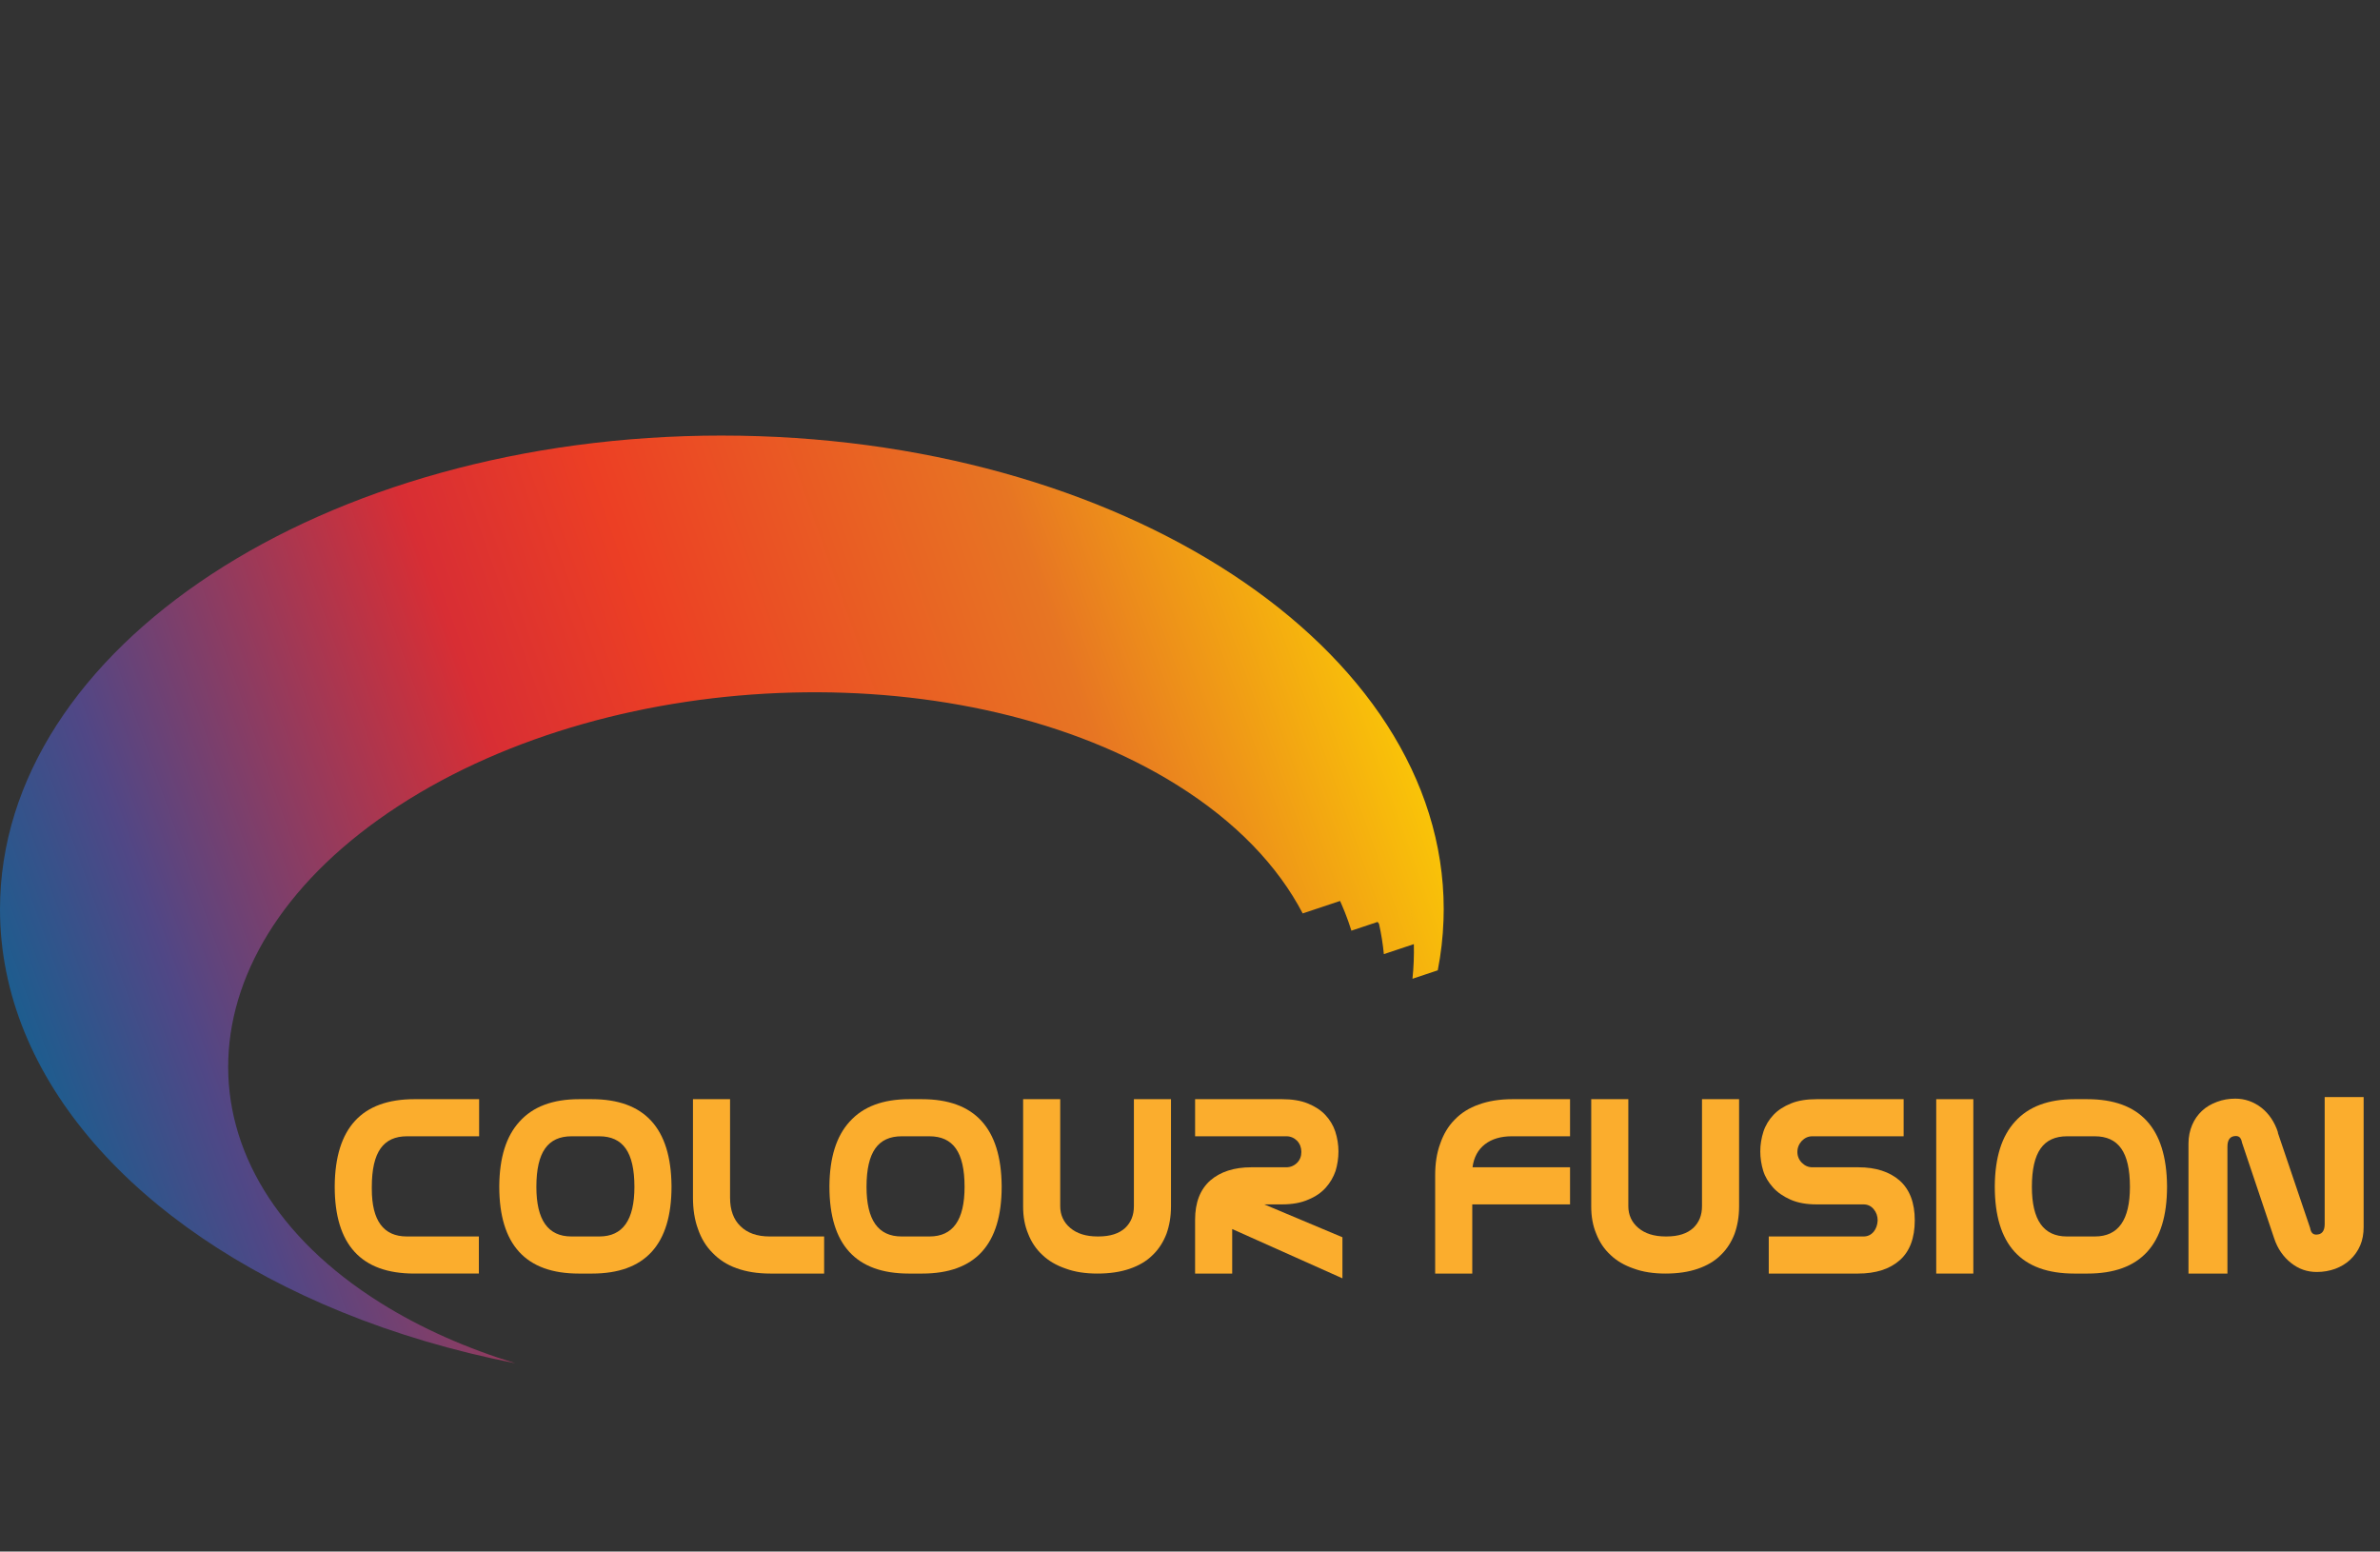 <?xml version="1.0" encoding="UTF-8" standalone="no"?><!DOCTYPE svg PUBLIC "-//W3C//DTD SVG 1.1//EN" "http://www.w3.org/Graphics/SVG/1.1/DTD/svg11.dtd"><svg width="100%" height="100%" viewBox="0 0 494 322" version="1.1" xmlns="http://www.w3.org/2000/svg" xmlns:xlink="http://www.w3.org/1999/xlink" xml:space="preserve" style="fill-rule:evenodd;clip-rule:evenodd;stroke-linejoin:round;stroke-miterlimit:1.414;"><rect x="0" y="0" width="494" height="322" fill="#333333" stroke="none"/><g><path d="M354.581,296.974c-0.642,0.135 -1.279,0.284 -1.919,0.424c0.64,-0.14 1.277,-0.289 1.919,-0.424Z" style="fill:url(#_Linear1);"/><path d="M293.589,321.801c-0.105,0.064 -0.206,0.132 -0.31,0.199c0.104,-0.067 0.205,-0.135 0.31,-0.199Z" style="fill:url(#_Linear2);"/><path d="M346.027,298.984c-0.326,0.084 -0.656,0.164 -0.982,0.25c0.326,-0.086 0.656,-0.166 0.982,-0.25Z" style="fill:url(#_Linear3);"/><path d="M318.882,308.347c0.042,-0.017 0.083,-0.037 0.126,-0.054c-0.014,0.006 -0.028,0.011 -0.041,0.017c-0.029,0.012 -0.057,0.026 -0.085,0.037Z" style="fill:url(#_Linear4);"/><path d="M439.162,111.508c-0.206,-0.088 -0.415,-0.17 -0.622,-0.257c0.207,0.087 0.416,0.169 0.622,0.257Z" style="fill:url(#_Linear5);"/><path d="M99.395,256.604l-14.96,0c-4.84,0 -7.26,-3.3 -7.26,-9.845l0,-0.44c0,-3.63 0.605,-6.27 1.815,-7.975c1.21,-1.705 3.025,-2.53 5.5,-2.53l14.96,0l0,-7.7l-13.42,0c-10.945,0 -16.445,5.995 -16.555,17.985l0,0.165c0,12.045 5.5,18.04 16.5,18.04l13.42,0l0,-7.7Z" style="fill:#fbad2d;fill-rule:nonzero;"/><path d="M124.365,235.814c2.475,0 4.29,0.825 5.5,2.53c1.21,1.705 1.815,4.345 1.815,7.975c0,6.875 -2.42,10.285 -7.26,10.285l-5.83,0c-4.84,0 -7.26,-3.41 -7.26,-10.285c0,-3.63 0.605,-6.27 1.815,-7.975c1.21,-1.705 3.025,-2.53 5.5,-2.53l5.72,0Zm-16.555,-3.025c-2.75,3.025 -4.125,7.425 -4.18,13.31l0,0.165c0,12.045 5.5,18.04 16.5,18.04l2.75,0c11,0 16.5,-5.995 16.5,-18.04l0,-0.165c-0.11,-11.99 -5.61,-17.985 -16.555,-17.985l-2.64,0c-5.445,0 -9.57,1.54 -12.375,4.675Z" style="fill:#fbad2d;fill-rule:nonzero;"/><path d="M171.06,264.304l0,-7.7l-11.33,0c-2.585,0 -4.62,-0.715 -6.05,-2.145c-1.43,-1.375 -2.145,-3.355 -2.145,-5.885l0,-20.46l-7.7,0l0,20.405c0,2.42 0.33,4.62 1.045,6.545c0.66,1.925 1.65,3.575 3.025,4.95c1.32,1.375 2.97,2.475 5.005,3.19c1.98,0.715 4.29,1.1 6.985,1.1l11.165,0Z" style="fill:#fbad2d;fill-rule:nonzero;"/><path d="M192.894,235.814c2.475,0 4.29,0.825 5.5,2.53c1.21,1.705 1.815,4.345 1.815,7.975c0,6.875 -2.42,10.285 -7.26,10.285l-5.83,0c-4.84,0 -7.26,-3.41 -7.26,-10.285c0,-3.63 0.605,-6.27 1.815,-7.975c1.21,-1.705 3.025,-2.53 5.5,-2.53l5.72,0Zm-16.555,-3.025c-2.75,3.025 -4.125,7.425 -4.18,13.31l0,0.165c0,12.045 5.5,18.04 16.5,18.04l2.75,0c11,0 16.5,-5.995 16.5,-18.04l0,-0.165c-0.11,-11.99 -5.61,-17.985 -16.555,-17.985l-2.64,0c-5.445,0 -9.57,1.54 -12.375,4.675Z" style="fill:#fbad2d;fill-rule:nonzero;"/><path d="M243.054,228.114l-7.7,0l0,22.22c0,1.87 -0.605,3.355 -1.815,4.51c-1.265,1.155 -3.08,1.76 -5.555,1.76l-0.165,0c-2.42,0 -4.29,-0.605 -5.665,-1.76c-1.375,-1.155 -2.09,-2.695 -2.09,-4.51l0,-22.22l-7.7,0l0,22.33c0,2.035 0.33,3.905 1.045,5.61c0.66,1.705 1.65,3.19 2.97,4.4c1.265,1.21 2.86,2.145 4.785,2.805c1.925,0.715 4.125,1.045 6.6,1.045c2.585,0 4.785,-0.33 6.71,-0.99c1.925,-0.66 3.52,-1.595 4.785,-2.86c1.265,-1.21 2.2,-2.695 2.86,-4.4c0.605,-1.705 0.935,-3.575 0.935,-5.665l0,-22.275Z" style="fill:#fbad2d;fill-rule:nonzero;"/><path d="M248.059,264.304l7.7,0l0,-9.24l22.88,10.23l0,-8.525l-16.225,-6.82l3.685,0c2.145,0 3.96,-0.33 5.445,-0.99c1.485,-0.605 2.695,-1.43 3.63,-2.475c0.935,-1.045 1.595,-2.2 2.035,-3.465c0.385,-1.265 0.605,-2.64 0.605,-4.07c0,-1.375 -0.22,-2.75 -0.66,-4.125c-0.44,-1.32 -1.155,-2.475 -2.09,-3.465c-0.935,-0.99 -2.145,-1.76 -3.63,-2.365c-1.485,-0.605 -3.3,-0.88 -5.335,-0.88l-18.04,0l0,7.7l18.975,0c0.825,0 1.595,0.33 2.2,0.935c0.605,0.66 0.88,1.43 0.88,2.31c0,0.88 -0.275,1.65 -0.88,2.255c-0.605,0.605 -1.375,0.935 -2.255,0.935l-7.26,0c-3.575,0 -6.435,0.935 -8.525,2.75c-2.09,1.87 -3.135,4.565 -3.135,8.14l0,11.165Z" style="fill:#fbad2d;fill-rule:nonzero;"/><path d="M313.947,228.114c-2.695,0 -5.005,0.385 -6.985,1.1c-2.035,0.715 -3.685,1.76 -5.005,3.135c-1.375,1.375 -2.365,3.08 -3.025,5.005c-0.715,1.925 -1.045,4.125 -1.045,6.545l0,20.405l7.7,0l0,-14.355l20.295,0l0,-7.7l-20.24,0c0.275,-2.09 1.155,-3.685 2.585,-4.785c1.43,-1.1 3.3,-1.65 5.555,-1.65l12.1,0l0,-7.7l-11.935,0Z" style="fill:#fbad2d;fill-rule:nonzero;"/><path d="M360.971,228.114l-7.7,0l0,22.22c0,1.87 -0.605,3.355 -1.815,4.51c-1.265,1.155 -3.08,1.76 -5.555,1.76l-0.165,0c-2.42,0 -4.29,-0.605 -5.665,-1.76c-1.375,-1.155 -2.09,-2.695 -2.09,-4.51l0,-22.22l-7.7,0l0,22.33c0,2.035 0.33,3.905 1.045,5.61c0.66,1.705 1.65,3.19 2.97,4.4c1.265,1.21 2.86,2.145 4.785,2.805c1.925,0.715 4.125,1.045 6.6,1.045c2.585,0 4.785,-0.33 6.71,-0.99c1.925,-0.66 3.52,-1.595 4.785,-2.86c1.265,-1.21 2.2,-2.695 2.86,-4.4c0.605,-1.705 0.935,-3.575 0.935,-5.665l0,-22.275Z" style="fill:#fbad2d;fill-rule:nonzero;"/><path d="M367.131,264.304l18.535,0c3.685,0 6.6,-0.935 8.69,-2.805c2.035,-1.815 3.08,-4.565 3.08,-8.25c0,-3.63 -1.045,-6.38 -3.135,-8.25c-2.09,-1.815 -4.95,-2.75 -8.525,-2.75l-9.57,0c-0.88,0 -1.595,-0.33 -2.2,-0.935c-0.605,-0.605 -0.935,-1.375 -0.935,-2.255c0,-0.88 0.33,-1.65 0.935,-2.31c0.605,-0.605 1.32,-0.935 2.145,-0.935l18.975,0l0,-7.7l-18.04,0c-2.09,0 -3.85,0.275 -5.335,0.88c-1.485,0.605 -2.695,1.375 -3.63,2.365c-0.935,0.99 -1.65,2.145 -2.09,3.465c-0.44,1.375 -0.66,2.75 -0.66,4.125c0,1.375 0.22,2.75 0.605,4.015c0.385,1.265 1.1,2.42 2.035,3.465c0.935,1.045 2.145,1.87 3.63,2.53c1.485,0.66 3.3,0.99 5.445,0.99l9.735,0c0.825,0 1.54,0.33 2.09,0.99c0.55,0.66 0.825,1.43 0.825,2.365c-0.055,0.935 -0.33,1.705 -0.825,2.31c-0.55,0.66 -1.265,0.99 -2.09,0.99l-19.69,0l0,7.7Z" style="fill:#fbad2d;fill-rule:nonzero;"/><rect x="401.89" y="228.114" width="7.7" height="36.19" style="fill:#fbad2d;fill-rule:nonzero;"/><path d="M434.78,235.814c2.475,0 4.29,0.825 5.5,2.53c1.21,1.705 1.815,4.345 1.815,7.975c0,6.875 -2.42,10.285 -7.26,10.285l-5.83,0c-4.84,0 -7.26,-3.41 -7.26,-10.285c0,-3.63 0.605,-6.27 1.815,-7.975c1.21,-1.705 3.025,-2.53 5.5,-2.53l5.72,0Zm-16.555,-3.025c-2.75,3.025 -4.125,7.425 -4.18,13.31l0,0.165c0,12.045 5.5,18.04 16.5,18.04l2.75,0c11,0 16.5,-5.995 16.5,-18.04l0,-0.165c-0.11,-11.99 -5.61,-17.985 -16.555,-17.985l-2.64,0c-5.445,0 -9.57,1.54 -12.375,4.675Z" style="fill:#fbad2d;fill-rule:nonzero;"/><path d="M490.604,227.674l-8.085,0l0,26.345c0,1.485 -0.605,2.2 -1.76,2.2c-0.715,0 -1.1,-0.44 -1.265,-1.375l-6.71,-19.8l0.055,0c-0.715,-2.2 -1.87,-3.905 -3.465,-5.17c-1.65,-1.265 -3.465,-1.87 -5.39,-1.87c-1.375,0 -2.64,0.22 -3.795,0.66c-1.21,0.44 -2.255,1.045 -3.135,1.87c-0.88,0.825 -1.54,1.76 -2.035,2.915c-0.495,1.155 -0.77,2.475 -0.77,3.85l0,27.005l8.085,0l0,-26.345c0,-1.485 0.605,-2.2 1.76,-2.2c0.715,0 1.1,0.44 1.265,1.375l6.655,19.8c0.715,2.2 1.925,3.905 3.52,5.17c1.595,1.265 3.355,1.87 5.335,1.87c1.375,0 2.64,-0.22 3.85,-0.66c1.155,-0.44 2.2,-1.045 3.08,-1.87c0.88,-0.825 1.595,-1.815 2.09,-2.97c0.495,-1.155 0.715,-2.42 0.715,-3.795l0,-27.005Z" style="fill:#fbad2d;fill-rule:nonzero;"/><path d="M292.404,186.437c0.496,2.479 0.825,4.977 0.977,7.484c-0.154,-2.507 -0.481,-5.006 -0.977,-7.484Zm-10.23,-6.478c1.111,2.335 2.045,4.702 2.805,7.094c-0.76,-2.392 -1.696,-4.759 -2.805,-7.094Zm-132.343,-89.565c-82.75,0 -149.831,44.013 -149.831,98.307c0,35.3 28.364,66.251 70.948,83.587c11.129,4.531 23.228,8.131 36.049,10.637c-10.117,-3.096 -19.57,-7.254 -27.956,-12.5c-43.627,-27.29 -41.992,-73.478 3.656,-103.161c45.646,-29.685 118.018,-31.624 161.647,-4.332c12.231,7.651 20.906,16.789 26.049,26.632l7.748,-2.587c0.093,0.204 0.189,0.409 0.281,0.616c0.166,0.375 0.318,0.752 0.474,1.13c0.086,0.21 0.176,0.419 0.26,0.629c0.153,0.385 0.297,0.772 0.44,1.159c0.076,0.206 0.154,0.407 0.226,0.611c0.141,0.396 0.272,0.794 0.403,1.19c0.064,0.197 0.132,0.394 0.195,0.59c0.025,0.079 0.049,0.163 0.074,0.242l5.445,-1.818l0.295,0.401c0.463,2.083 0.801,4.181 1.002,6.286l6.227,-2.078c0.057,2.391 -0.033,4.792 -0.287,7.188l5.25,-1.753c0.668,-3.409 1.07,-6.873 1.191,-10.382c0.028,-0.761 0.045,-1.522 0.045,-2.287c0,-54.294 -67.082,-98.307 -149.831,-98.307Z" style="fill:url(#_Linear6);"/></g><defs><linearGradient id="_Linear1" x1="0" y1="0" x2="1" y2="0" gradientUnits="userSpaceOnUse" gradientTransform="matrix(168.736,0,0,168.736,232.216,297.186)"><stop offset="0" style="stop-color:#ed1162;stop-opacity:1"/><stop offset="0.3" style="stop-color:#ee2a80;stop-opacity:1"/><stop offset="0.7" style="stop-color:#f283af;stop-opacity:1"/><stop offset="0.8" style="stop-color:#f59fc0;stop-opacity:1"/><stop offset="1" style="stop-color:#fff;stop-opacity:1"/></linearGradient><linearGradient id="_Linear2" x1="0" y1="0" x2="1" y2="0" gradientUnits="userSpaceOnUse" gradientTransform="matrix(168.471,0,0,168.471,232.313,321.9)"><stop offset="0" style="stop-color:#ed1162;stop-opacity:1"/><stop offset="0.3" style="stop-color:#ee2a80;stop-opacity:1"/><stop offset="0.7" style="stop-color:#f283af;stop-opacity:1"/><stop offset="0.8" style="stop-color:#f59fc0;stop-opacity:1"/><stop offset="1" style="stop-color:#fff;stop-opacity:1"/></linearGradient><linearGradient id="_Linear3" x1="0" y1="0" x2="1" y2="0" gradientUnits="userSpaceOnUse" gradientTransform="matrix(168.569,0,0,168.569,232.328,299.109)"><stop offset="0" style="stop-color:#ed1162;stop-opacity:1"/><stop offset="0.3" style="stop-color:#ee2a80;stop-opacity:1"/><stop offset="0.7" style="stop-color:#f283af;stop-opacity:1"/><stop offset="0.8" style="stop-color:#f59fc0;stop-opacity:1"/><stop offset="1" style="stop-color:#fff;stop-opacity:1"/></linearGradient><linearGradient id="_Linear4" x1="0" y1="0" x2="1" y2="0" gradientUnits="userSpaceOnUse" gradientTransform="matrix(168.736,0,0,168.736,232.216,308.32)"><stop offset="0" style="stop-color:#ed1162;stop-opacity:1"/><stop offset="0.3" style="stop-color:#ee2a80;stop-opacity:1"/><stop offset="0.7" style="stop-color:#f283af;stop-opacity:1"/><stop offset="0.8" style="stop-color:#f59fc0;stop-opacity:1"/><stop offset="1" style="stop-color:#fff;stop-opacity:1"/></linearGradient><linearGradient id="_Linear5" x1="0" y1="0" x2="1" y2="0" gradientUnits="userSpaceOnUse" gradientTransform="matrix(-62.729,168.385,-168.385,-62.729,460.711,52.699)"><stop offset="0" style="stop-color:#ed1162;stop-opacity:1"/><stop offset="0.3" style="stop-color:#ee2a80;stop-opacity:1"/><stop offset="0.7" style="stop-color:#f283af;stop-opacity:1"/><stop offset="0.8" style="stop-color:#f59fc0;stop-opacity:1"/><stop offset="1" style="stop-color:#fff;stop-opacity:1"/></linearGradient><linearGradient id="_Linear6" x1="0" y1="0" x2="1" y2="0" gradientUnits="userSpaceOnUse" gradientTransform="matrix(-368.085,132.978,-132.978,-368.085,297.071,118.759)"><stop offset="0" style="stop-color:#ffdb00;stop-opacity:1"/><stop offset="0.2" style="stop-color:#e77523;stop-opacity:1"/><stop offset="0.4" style="stop-color:#ec3f24;stop-opacity:1"/><stop offset="0.5" style="stop-color:#d82e34;stop-opacity:1"/><stop offset="0.7" style="stop-color:#504786;stop-opacity:1"/><stop offset="0.8" style="stop-color:#136190;stop-opacity:1"/><stop offset="1" style="stop-color:#2bb44a;stop-opacity:1"/></linearGradient></defs></svg>